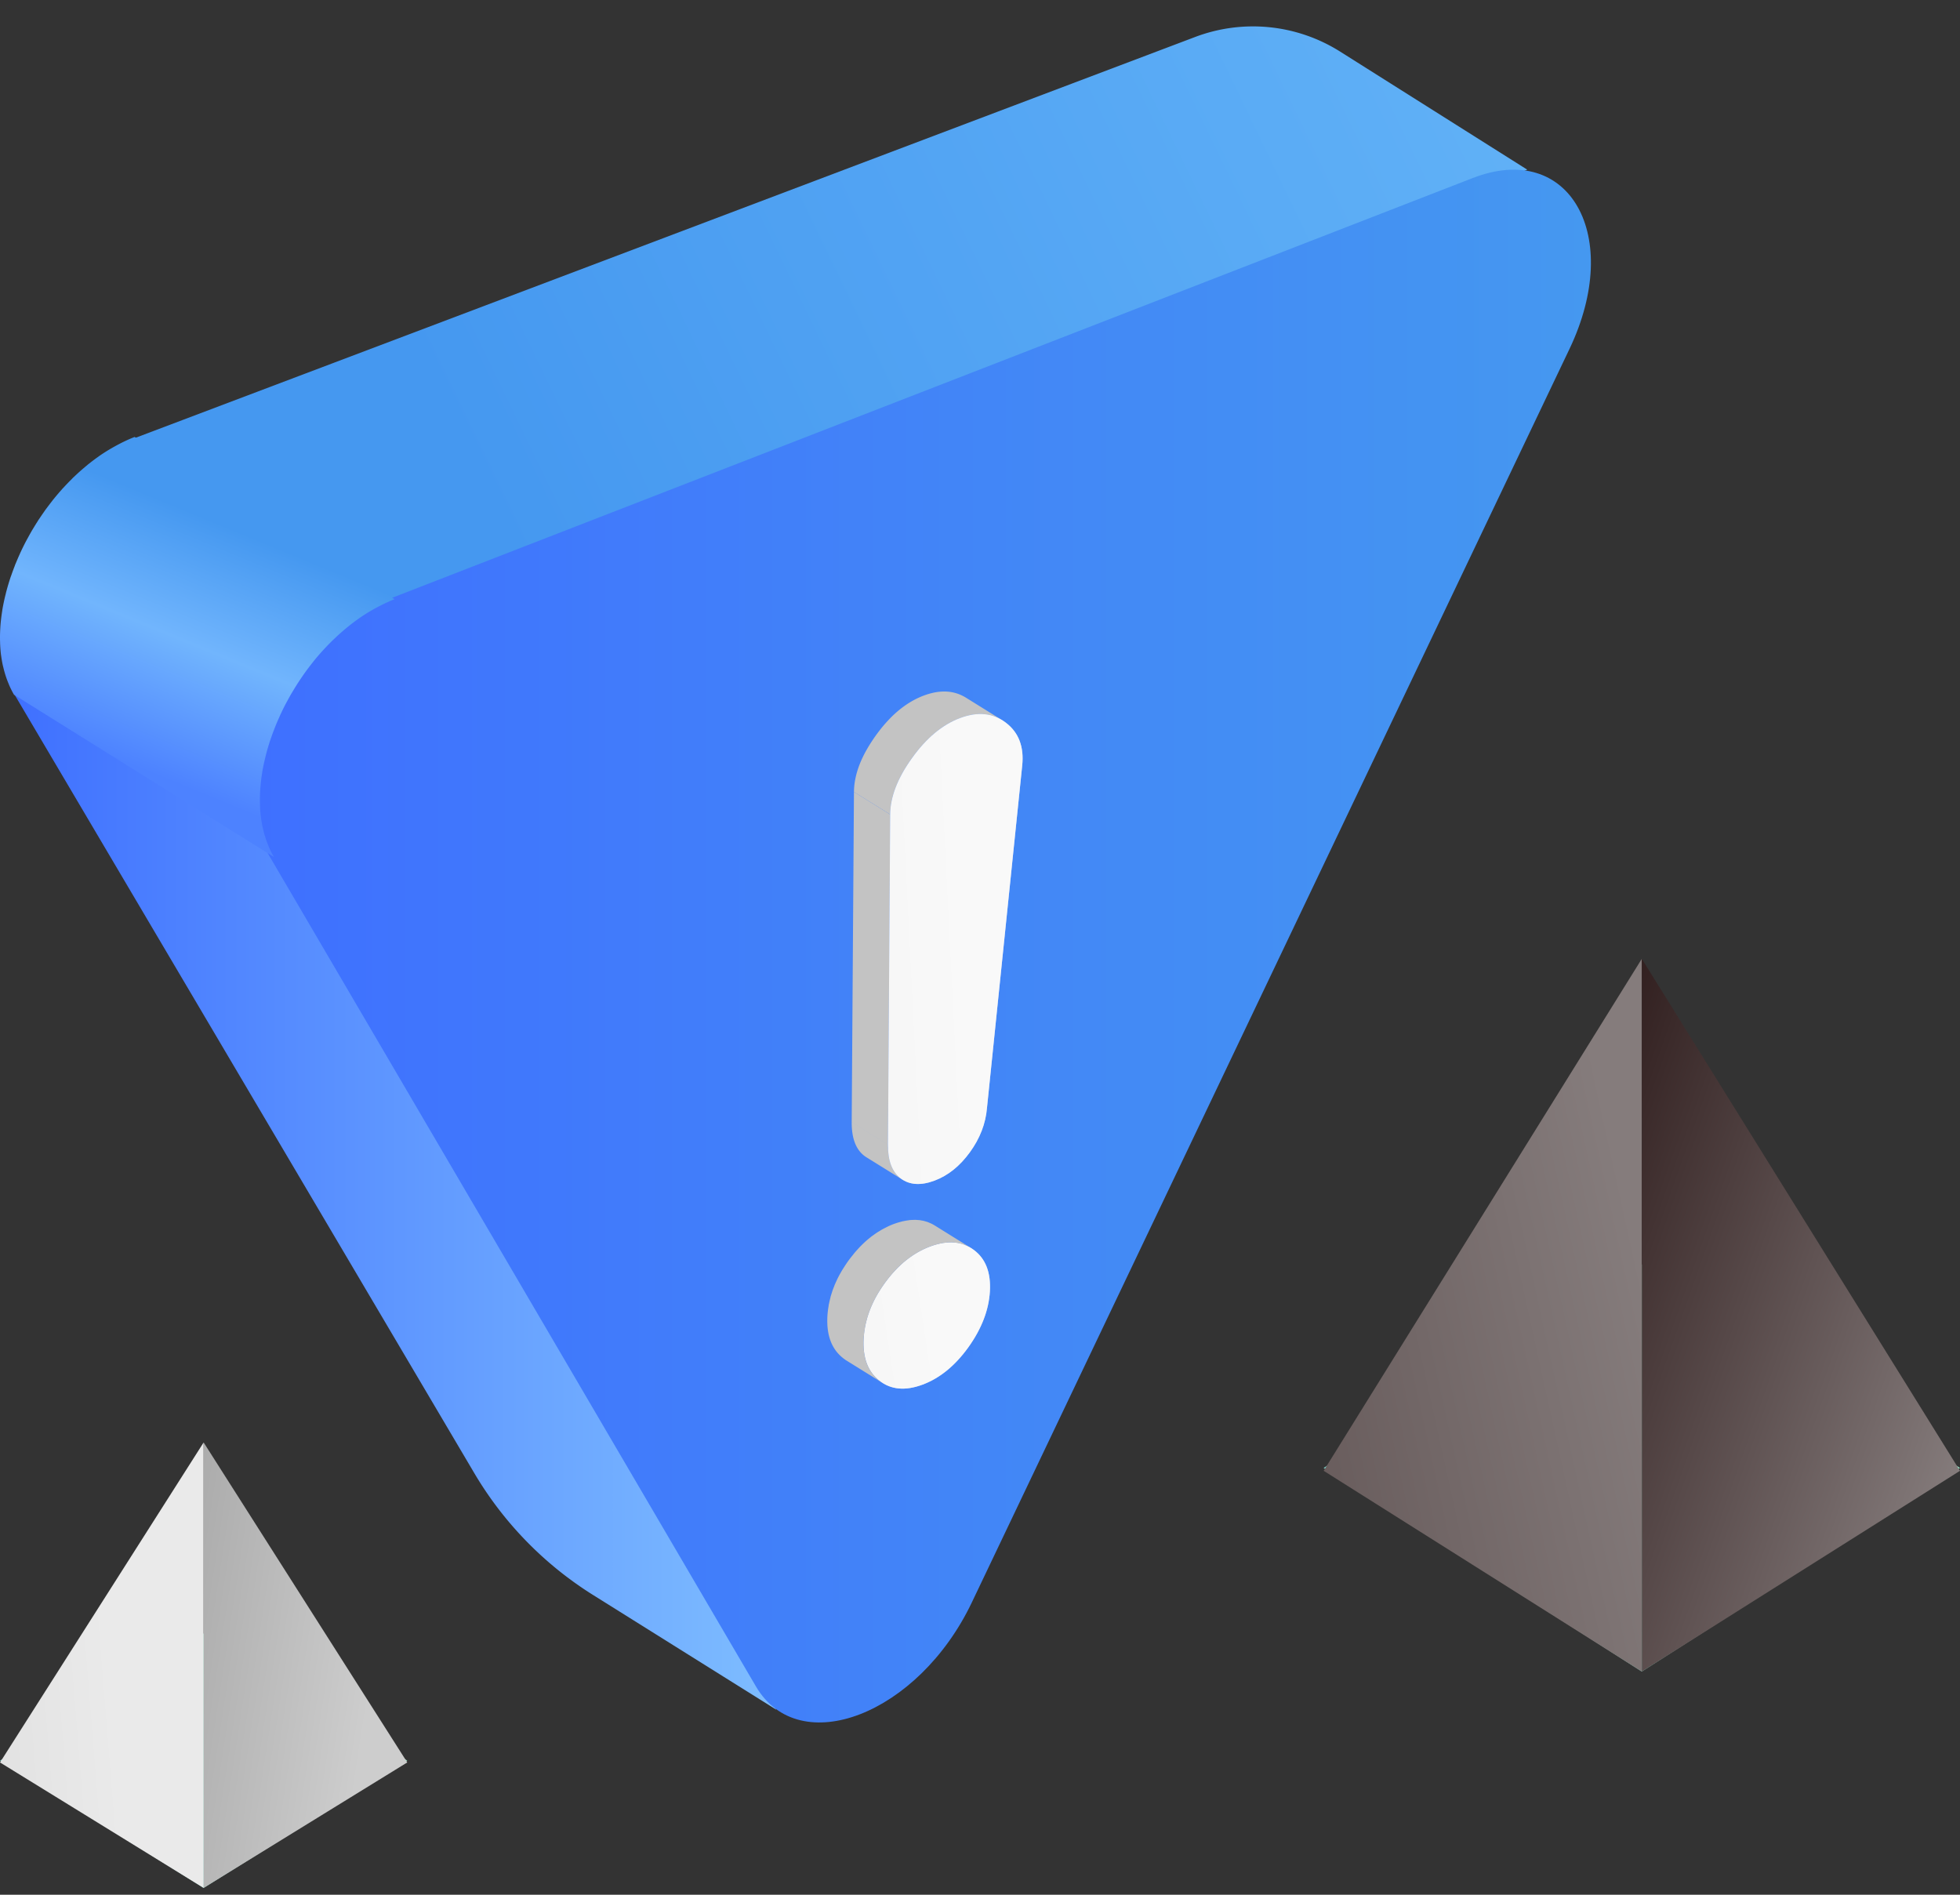 <svg width="120" height="116" fill="none" xmlns="http://www.w3.org/2000/svg"><rect width="100%" height="100%" fill="#333333" stroke="none"/><path d="M47.532 104.674l-11.224-7.027a22 22 0 01-7.27-7.46L.778 42.335l15.77 9.871 30.983 52.467z" fill="url(#a)"/><path d="M23.464 36.881L7.792 26.994 73.175 2.263a10 10 0 018.874.896l11.457 7.229L23.465 36.88z" fill="url(#b)"/><path d="M90.173 10.898c5.925-2.3 9.225 3.537 5.917 10.467L59.496 98.112c-1.632 3.42-4.27 5.839-6.834 6.835-2.563.996-5.051.568-6.382-1.702l-29.847-50.94c-2.693-4.598 1.37-13.297 7.295-15.598l66.445-25.81z" fill="url(#c)"/><path d="M16.435 51.784a5.923 5.923 0 01-.314-.967c-.015-.063-.032-.126-.046-.19a7.175 7.175 0 01-.09-.522l-.011-.073a8.185 8.185 0 01-.053-.614l-.004-.189a8.164 8.164 0 01.004-.675c.007-.146.018-.292.03-.44a11.396 11.396 0 01.091-.755c.007-.038.012-.078.018-.117.056-.33.13-.66.214-.993l.031-.127c.069-.26.147-.52.232-.779l.068-.194c.061-.178.127-.357.197-.534.028-.072.055-.143.084-.214.072-.177.148-.35.227-.525.021-.048.04-.095.062-.142.1-.213.203-.423.312-.633.027-.052.057-.102.084-.154.084-.155.168-.309.256-.462l.132-.22c.077-.128.156-.256.236-.383.049-.077.1-.152.15-.228a14.373 14.373 0 01.738-1.021l.117-.15c.16-.199.326-.394.497-.584.034-.039.071-.077.107-.116a14.238 14.238 0 011.439-1.364l.141-.115c.181-.144.365-.282.553-.415l.055-.04a11.087 11.087 0 011.297-.772c.065-.033.129-.066.194-.097.221-.106.445-.206.673-.295L8.244 26.751a9.17 9.17 0 00-.673.295c-.065.03-.13.064-.194.097-.164.083-.326.171-.487.263-.061.035-.123.07-.183.106-.212.127-.421.26-.627.403l-.054.04c-.188.132-.372.271-.554.415l-.074.056c-.023.019-.045.042-.068.06a13.22 13.22 0 00-.803.711c-.014.014-.03.025-.044.038-.029.029-.056.06-.085.09-.173.17-.342.345-.506.525-.024.026-.051.05-.076.078l-.03.037c-.171.19-.337.385-.497.584l-.026.03c-.032.04-.062.082-.093.122-.112.142-.22.285-.328.43l-.062.083c-.032.044-.061.09-.093.134a17.15 17.15 0 00-.254.372c-.028.042-.058.081-.085.124-.022.034-.042.07-.065.104a18.9 18.9 0 00-.237.383c-.03.052-.063.102-.093.153-.014.022-.025.045-.038.068-.087.151-.172.306-.255.459-.023.045-.049.088-.072.133-.005.007-.008.016-.013.024-.108.209-.213.42-.311.632-.005.009-.01.017-.013.025-.017.039-.032.077-.05.115-.08.176-.155.352-.228.529-.011.028-.025.056-.037.084-.016.041-.03.084-.045.125-.07.18-.136.358-.198.538-.015.044-.034.086-.048.13-.008.021-.012.042-.02.063-.085.26-.163.52-.232.78-.004.017-.01.032-.015.05l-.016.075c-.085.333-.158.665-.214.994l-.003.015c-.006.035-.008.07-.014.104-.028.179-.053.357-.072.535a9.693 9.693 0 00-.05.659c-.003.075-.006.15-.007.225-.004.151-.002.3.002.449.002.063.002.126.006.19.01.206.026.412.052.613l.011.072c.025.178.055.352.09.524.014.063.03.125.046.188a6.774 6.774 0 00.17.59c.044.128.092.254.145.379.023.056.045.113.07.168.08.175.166.347.263.513l15.912 9.934a5.435 5.435 0 01-.263-.513c-.025-.056-.047-.113-.07-.169" fill="url(#d)"/><path d="M56.96 76.308c1.057-.393 1.943-.322 2.663.216.72.535 1.048 1.378.983 2.531-.066 1.15-.506 2.293-1.32 3.43-.816 1.133-1.75 1.894-2.807 2.287-1.058.393-1.938.31-2.642-.246-.708-.556-1.026-1.415-.96-2.581.067-1.166.497-2.3 1.299-3.4.798-1.101 1.725-1.845 2.783-2.237" fill="url(#e)"/><path d="M56.96 76.308c1.057-.393 1.943-.322 2.663.216.72.535 1.048 1.378.983 2.531-.066 1.15-.506 2.293-1.32 3.43-.816 1.133-1.75 1.894-2.807 2.287-1.058.393-1.938.31-2.642-.246-.708-.556-1.026-1.415-.96-2.581.067-1.166.497-2.3 1.299-3.4.798-1.101 1.725-1.845 2.783-2.237" fill="#fff" fill-opacity=".598"/><path fill-rule="evenodd" clip-rule="evenodd" d="M54.749 77.844l.056-.063a6.96 6.96 0 01.309-.309l.015-.015.003-.002a6.124 6.124 0 01.573-.468c.049-.035.097-.072.148-.106.07-.047.142-.09.213-.134.048-.03.095-.06.144-.088.08-.046.163-.087.245-.128.041-.02.082-.044.123-.063a4.583 4.583 0 01.951-.326c.112-.025.22-.044.328-.057.034-.004.068-.01.102-.013.061-.005.121-.006.181-.007.05-.002.099-.004.146-.003.038 0 .074.005.111.008.062.004.123.009.183.018l.099.018a2.131 2.131 0 01.445.135 2.37 2.37 0 01.323.164l-2.219-1.379a2.338 2.338 0 00-.21-.115c-.01-.005-.02-.008-.03-.014l-.083-.034c-.037-.016-.073-.034-.11-.047-.022-.007-.044-.012-.065-.02a2.542 2.542 0 00-.094-.027c-.024-.007-.048-.016-.073-.022-.034-.008-.07-.013-.104-.02l-.099-.017c-.014-.003-.029-.007-.044-.009-.046-.006-.093-.006-.14-.01-.036-.003-.072-.007-.11-.008l-.027-.002c-.038 0-.079.004-.119.005-.06.001-.12.002-.181.008l-.032.001c-.023.002-.047.01-.07.012a3.437 3.437 0 00-.327.056c-.023.005-.044.006-.067.012-.018.004-.037.012-.055.017a4.343 4.343 0 00-.83.297l-.12.062c-.083.042-.167.083-.248.13-.049.026-.095.058-.143.087-.072.043-.144.087-.214.134-.05.034-.1.072-.149.107-.053.039-.107.075-.16.115-.01.009-.021.02-.032.028-.129.102-.256.209-.38.325l-.003.002-.014.014a6.592 6.592 0 00-.302.301l-.008.008-.055.062c-.072.079-.144.158-.214.242l-.03.037-.096.122c-.045.057-.091.111-.136.17a6.673 6.673 0 00-.252.352c-.029.042-.054.084-.082.126l-.076.118-.048.074a6.969 6.969 0 00-.155.267l-.019.032-.004.008a6.594 6.594 0 00-.159.306l-.027.06-.051.112-.066.144c-.018.043-.033.087-.05.13l-.052.134-.03.077c-.02.057-.036.114-.054.17-.019.057-.038.114-.054.17l-.017.052-.027.12c-.027.104-.052.209-.073.314-.005.025-.013.05-.018.076l-.009.075a5.686 5.686 0 00-.073.615c-.066 1.166.252 2.025.96 2.58.07.057.145.11.22.156l2.22 1.379a2.352 2.352 0 01-.221-.156c-.708-.555-1.026-1.414-.96-2.58.012-.206.04-.411.074-.615.009-.05.017-.102.027-.152.02-.105.045-.21.072-.314.015-.057.028-.114.044-.171.017-.057.036-.114.054-.17.027-.083.054-.165.084-.247l.052-.135c.037-.092.075-.183.117-.273.016-.037.032-.075.05-.112.06-.125.122-.25.191-.375l.017-.03a7.06 7.06 0 01.282-.461c.075-.116.152-.23.235-.345.076-.105.155-.204.234-.303.032-.04.063-.082.096-.121.08-.096.161-.189.243-.278M55.158 72.156c-.534-.395-.8-1.086-.793-2.075l-2.22-1.378c-.006.989.26 1.68.793 2.075.037.026.074.052.112.075l2.22 1.379a1.596 1.596 0 01-.112-.076M54.365 70.08l-2.22-1.378.138-20.22 2.22 1.38-.138 20.219z" fill="#C3C3C3"/><path fill-rule="evenodd" clip-rule="evenodd" d="M59.144 42.715a2.665 2.665 0 00-.482-.234 2.52 2.52 0 00-.804-.145 2.913 2.913 0 00-.34.014c-.149.015-.303.041-.46.08-.157.038-.319.087-.484.148-.486.18-.953.445-1.4.792a6.508 6.508 0 00-.79.726 8.081 8.081 0 00-.615.733 8.144 8.144 0 00-.304.424 9.62 9.62 0 00-.452.732 7.47 7.47 0 00-.319.654 5.64 5.64 0 00-.241.686 4.829 4.829 0 00-.1.434 4.22 4.22 0 00-.07.725l2.22 1.378c.001-.238.025-.479.069-.724a4.816 4.816 0 01.214-.79 6.138 6.138 0 01.275-.654 7.658 7.658 0 01.375-.68 9.843 9.843 0 011.167-1.54 7.316 7.316 0 01.791-.725 5.23 5.23 0 011.4-.792c.164-.061.326-.111.484-.15a3.312 3.312 0 01.8-.092 2.65 2.65 0 01.553.07 2.338 2.338 0 01.498.179c.08.039.158.082.234.13l-2.22-1.379z" fill="#C3C3C3"/><path d="M61.59 44.251c.781.598 1.112 1.468.995 2.611l-2.158 20.97c-.08.96-.431 1.866-1.047 2.713-.618.85-1.34 1.43-2.172 1.739-.832.309-1.517.264-2.05-.128-.533-.395-.8-1.085-.793-2.074l.137-20.22c.009-1.075.455-2.226 1.34-3.455.884-1.232 1.87-2.049 2.952-2.45 1.081-.401 2.015-.304 2.796.294" fill="url(#f)"/><path d="M61.59 44.251c.781.598 1.112 1.468.995 2.611l-2.158 20.97c-.08.96-.431 1.866-1.047 2.713-.618.85-1.34 1.43-2.172 1.739-.832.309-1.517.264-2.05-.128-.533-.395-.8-1.085-.793-2.074l.137-20.22c.009-1.075.455-2.226 1.34-3.455.884-1.232 1.87-2.049 2.952-2.45 1.081-.401 2.015-.304 2.796.294" fill="#fff" fill-opacity=".598"/><path opacity=".9" fill-rule="evenodd" clip-rule="evenodd" d="M81.039 89.869l19.48 12.467L120 89.869 100.519 77.4 81.039 89.87z" fill="url(#g)"/><path d="M100.52 58.7v43.636L81.04 90.045l19.48-31.346z" fill="url(#h)"/><path d="M100.519 58.7v43.636L120 90.045 100.519 58.7z" fill="url(#i)"/><path opacity=".9" fill-rule="evenodd" clip-rule="evenodd" d="M0 107.79l12.467 7.792 12.468-7.792-12.467-7.792L0 107.79z" fill="url(#j)"/><path d="M12.467 88.31v27.273L0 107.901 12.467 88.31z" fill="url(#k)"/><path d="M12.467 88.31v27.272l12.468-7.682-12.467-19.59z" fill="url(#l)"/><defs><linearGradient id="a" x1="47.532" y1="73.505" x2=".779" y2="73.505" gradientUnits="userSpaceOnUse"><stop stop-color="#7EBDFF"/><stop offset="1" stop-color="#3F70FF"/></linearGradient><linearGradient id="b" x1="29.5" y1="30.5" x2="172.5" y2="-38.5" gradientUnits="userSpaceOnUse"><stop stop-color="#4598F0"/><stop offset="1" stop-color="#86D3FF"/></linearGradient><linearGradient id="c" x1="97.403" y1="57.92" x2="15.584" y2="57.92" gradientUnits="userSpaceOnUse"><stop stop-color="#4598F0"/><stop offset="1" stop-color="#3F70FF"/></linearGradient><linearGradient id="d" x1="6" y1="45.999" x2="12.005" y2="31.457" gradientUnits="userSpaceOnUse"><stop stop-color="#4D82FF"/><stop offset=".526" stop-color="#71B5FD"/><stop offset="1" stop-color="#4598F0"/></linearGradient><linearGradient id="e" x1="53.982" y1="60.431" x2="22.267" y2="65.239" gradientUnits="userSpaceOnUse"><stop stop-color="#EFEFEF"/><stop offset="1" stop-color="#D3D3D3"/></linearGradient><linearGradient id="f" x1="55.549" y1="-6.486" x2="21.104" y2="-4.756" gradientUnits="userSpaceOnUse"><stop stop-color="#EFEFEF"/><stop offset="1" stop-color="#D3D3D3"/></linearGradient><linearGradient id="g" x1="-2.402" y1="148.692" x2="117.621" y2="97.036" gradientUnits="userSpaceOnUse"><stop stop-color="#409EFF"/><stop offset="1" stop-color="#9DFFD6"/></linearGradient><linearGradient id="h" x1="85.872" y1="11.182" x2="15.463" y2="26.692" gradientUnits="userSpaceOnUse"><stop stop-color="#857C7C"/><stop offset="1" stop-color="#281515"/></linearGradient><linearGradient id="i" x1="108.951" y1="122.304" x2="78.18" y2="111.474" gradientUnits="userSpaceOnUse"><stop stop-color="#857C7C"/><stop offset="1" stop-color="#281515"/></linearGradient><linearGradient id="j" x1="-53.402" y1="144.554" x2="22.834" y2="110.956" gradientUnits="userSpaceOnUse"><stop stop-color="#409EFF"/><stop offset="1" stop-color="#9DFFD6"/></linearGradient><linearGradient id="k" x1="1.791" y1="40.725" x2="-50.104" y2="44.885" gradientUnits="userSpaceOnUse"><stop stop-color="#EAEAEA"/><stop offset="1" stop-color="#B1B1B1"/></linearGradient><linearGradient id="l" x1="19.887" y1="121.878" x2="4.807" y2="119.569" gradientUnits="userSpaceOnUse"><stop stop-color="#CDCDCD"/><stop offset="1" stop-color="#A4A4A4"/></linearGradient></defs></svg>